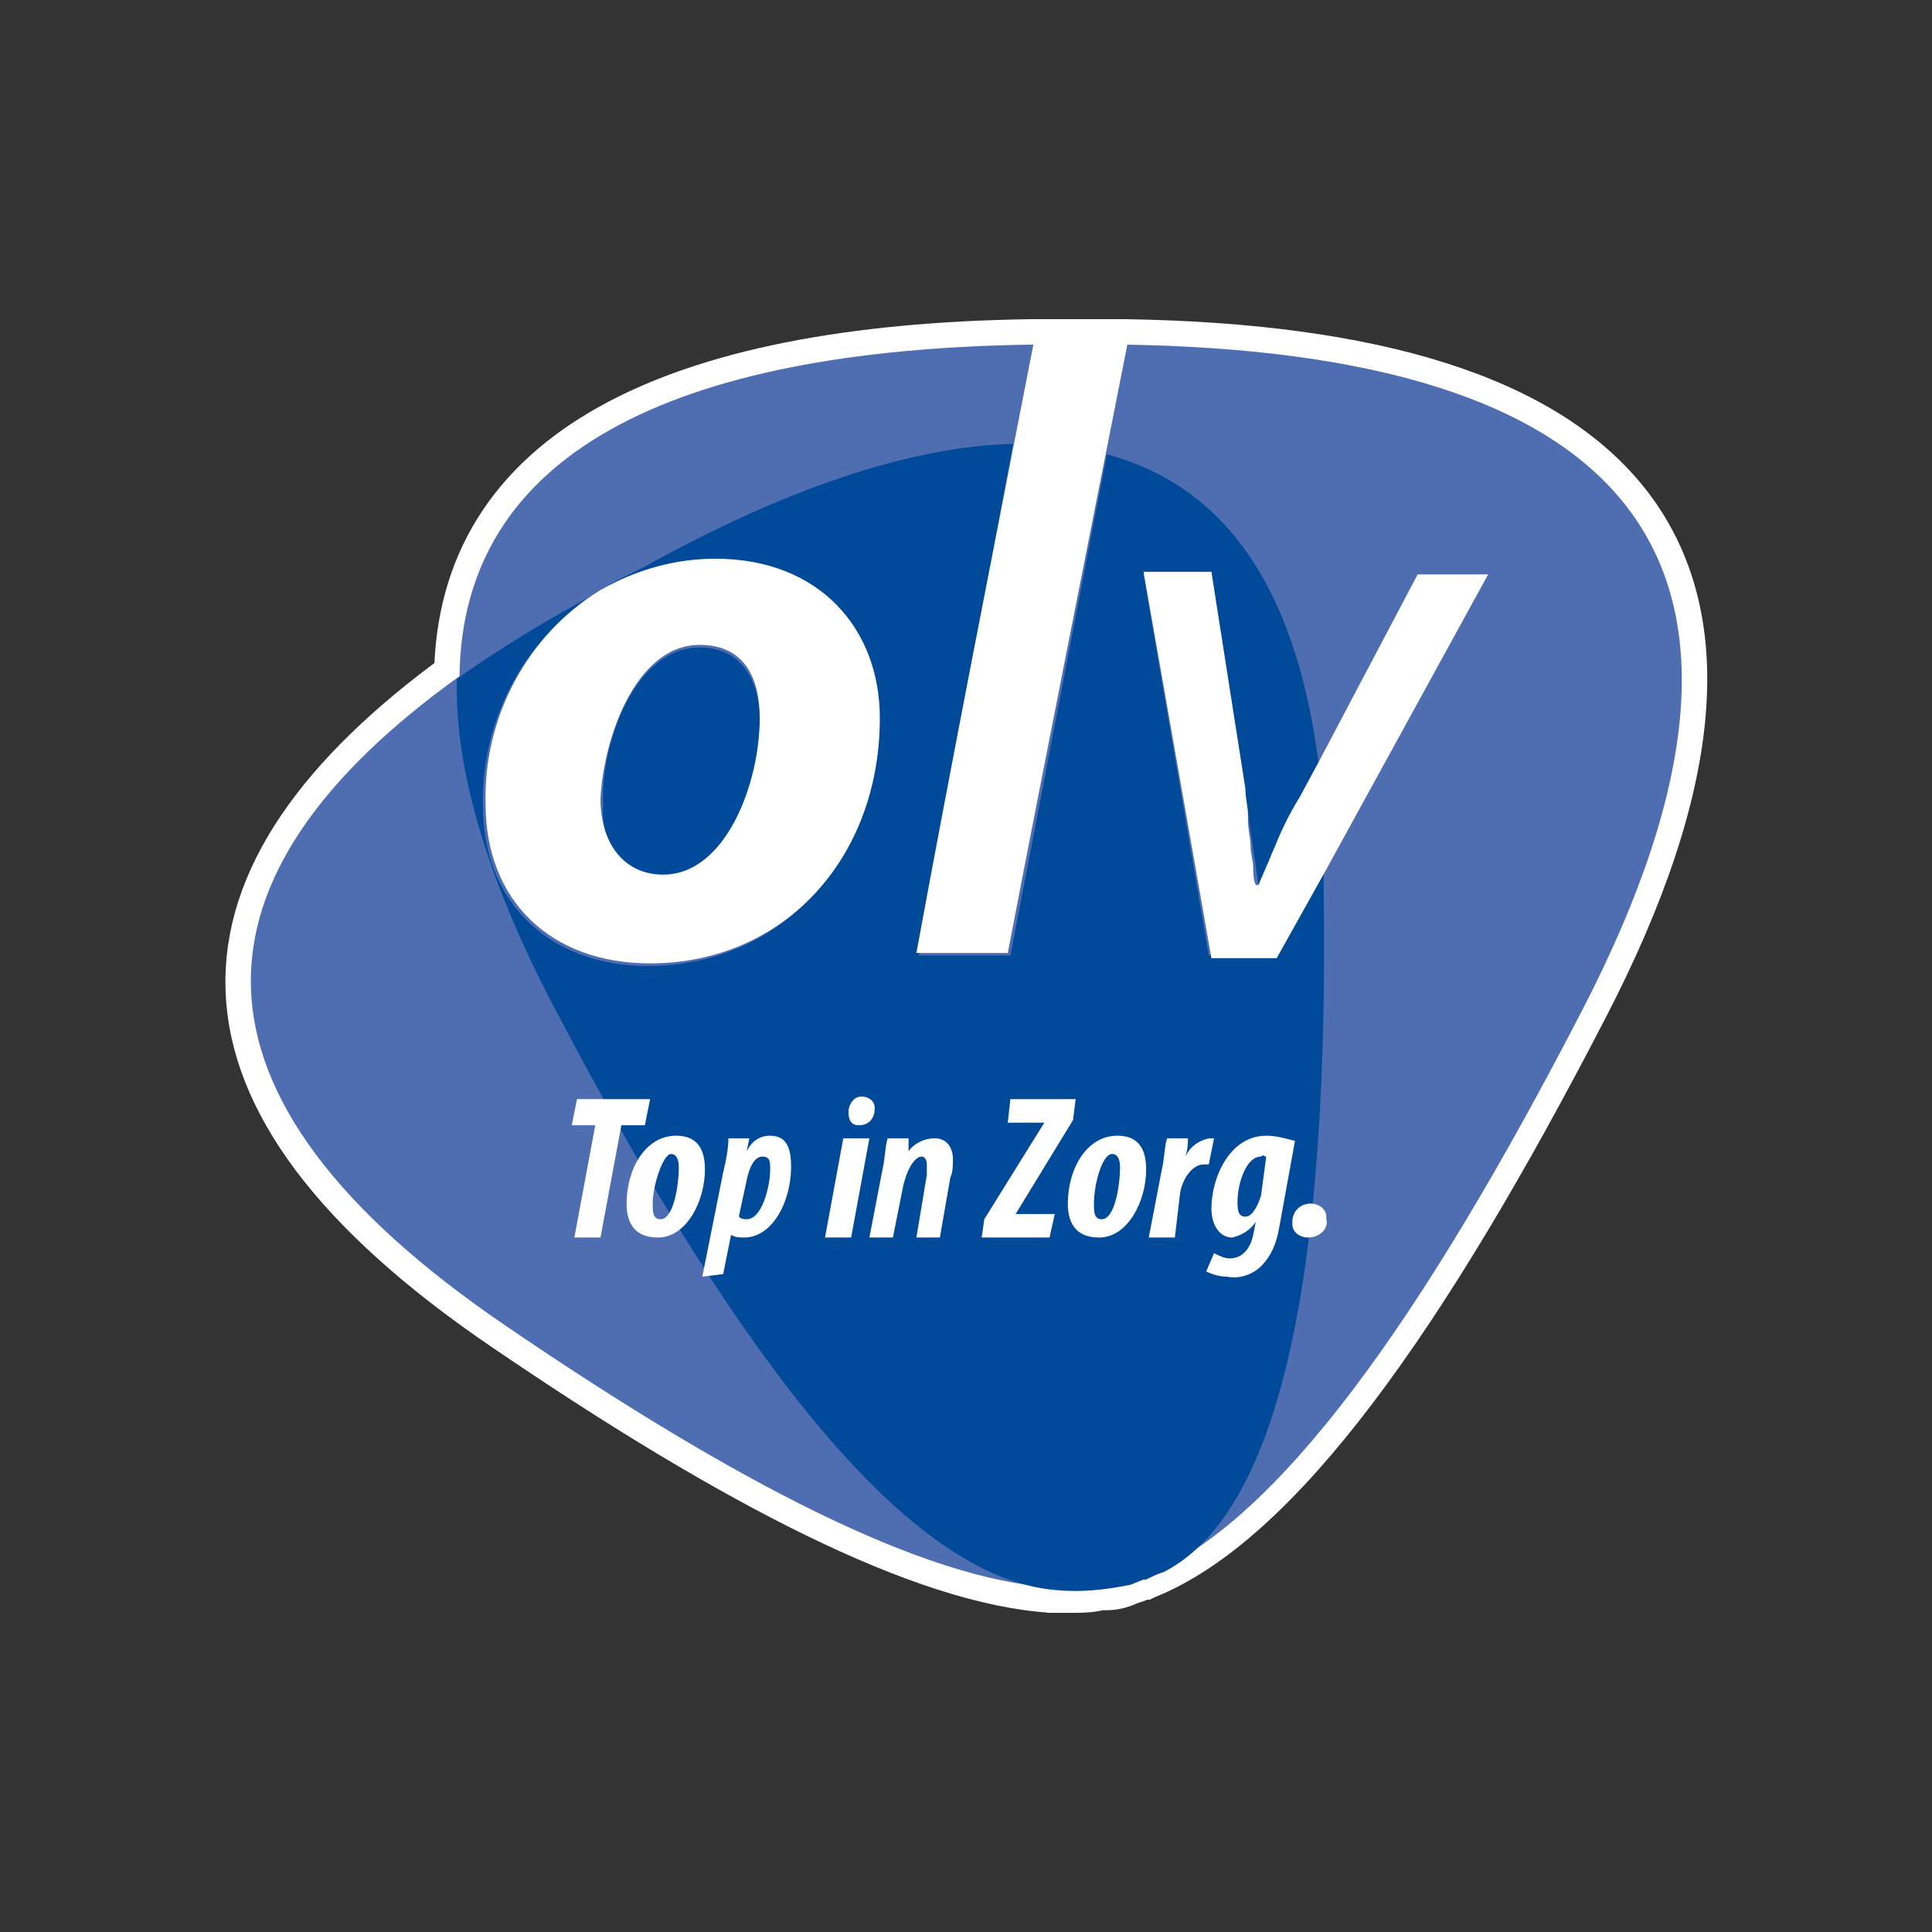 <?xml version="1.0" encoding="utf-8"?>
<!-- Generator: Adobe Illustrator 26.3.1, SVG Export Plug-In . SVG Version: 6.00 Build 0)  -->
<svg version="1.1" id="Camada_1" xmlns="http://www.w3.org/2000/svg" xmlns:xlink="http://www.w3.org/1999/xlink" x="0px" y="0px"
	 viewBox="0 0 74 74" style="enable-background:new 0 0 74 74;" xml:space="preserve">
<rect x="0" y="0" width="74" height="74" fill="#333333" stroke="none"/>
<style type="text/css">
	.st0{fill:none;stroke:#FFFFFF;stroke-width:1.95;}
	.st1{fill:#4F6EB2;}
	.st2{fill:#004A99;}
	.st3{fill:#FFFFFF;}
	.st4{fill:#32509E;}
</style>
<g>
	<path class="st0" d="M43.1,13.2h-3.6c-13.8,0.2-21.8,4.2-21.9,12.7C7,33.6,6.3,41.9,19.4,50.8c8.8,6,16,9.7,20.9,10h-0.2l0,0h0.2
		h0.2h0.4h0.2c0.3,0,0.7,0,1-0.1l0.3,0l0,0c0.3,0,0.6-0.1,0.8-0.2l0.3-0.1l0.2-0.1l0.1,0h0l0.2-0.1l-0.2,0.1
		c5.1-2,10.7-9.9,16.8-21.7C69.7,21.1,62,13.5,43.1,13.2z M40,60.8L40,60.8L40,60.8L40,60.8z"/>
	<path class="st1" d="M43.1,13.2h-3.6c-13.8,0.2-21.8,4.2-21.9,12.7C7,33.5,6.3,41.9,19.4,50.8c8.8,6,16,9.7,20.9,10h-0.2l0,0h0.2
		l0,0h0.2h0.4h0.2c0.3,0,0.7,0,1,0h0.3l0,0c0.3,0,0.6-0.1,0.8-0.2l0.3-0.1l0.2-0.1l0.1,0h0l0.2-0.1l-0.2,0.1
		c5.1-2,10.7-9.9,16.8-21.7C69.7,21.1,62,13.5,43.1,13.2 M40,60.8L40,60.8L40,60.8L40,60.8"/>
	<path class="st2" d="M25.4,33.6c2.4,0,3.7-3.5,3.7-6c0-1.4-0.6-2.8-2.3-2.8c-2.5,0-3.8,3.7-3.7,6C23,32.4,23.9,33.6,25.4,33.6"/>
	<path class="st3" d="M22.9,22.6L22.9,22.6L22.9,22.6"/>
	<path class="st4" d="M23,22.6L23,22.6L23,22.6"/>
	<path class="st2" d="M50.7,34.1c0-0.3,0-0.7,0-0.9l-1.9,3.4h-2.5l-2.5-14.6h2.6l1.3,8.3c0.2,1.7,0.4,2.8,0.5,3.6h0.1
		c0.4-1.2,1-2.3,1.5-3.4l0.7-1.3c-0.9-6.9-3.7-10.6-8.1-11.8l-3.7,19.2h-3.5L38.8,17c-3.9,0.1-8.7,1.7-14.1,4.7l-1.2,0.6L23,22.6
		c1.3-0.7,2.8-1.1,4.3-1.1c4,0,6.3,2.7,6.3,6.1c0,5.4-3.7,9.4-8.8,9.4c-3.7,0-6.3-2.4-6.3-6.1c-0.1-3.3,1.6-6.5,4.4-8.2
		c-1.9,1-3.7,2.1-5.4,3.3c-0.1,3.5,1.2,7.9,4,13.1c6.9,13.1,13.3,21.3,18.9,21.8c1,0.1,1.9,0,2.9-0.2l0.5-0.2l0.1,0h0
		c0.2-0.1,0.4-0.2,0.7-0.3C49.2,57.8,50.9,48.2,50.7,34.1"/>
	<polygon class="st3" points="22.8,43.1 21.9,43.1 22.1,42.1 24.9,42.1 24.7,43.1 23.8,43.1 23,47.4 22,47.4 	"/>
	<path class="st3" d="M27,44.8c0,1.2-0.7,2.6-1.8,2.6c-1,0-1.2-0.7-1.2-1.3c0-1.3,0.7-2.6,1.9-2.6C26.9,43.5,27,44.3,27,44.8
		 M25,46.1c0,0.3,0,0.6,0.3,0.6c0.5,0,0.7-1.3,0.7-2c0-0.3-0.1-0.5-0.3-0.5C25.4,44.2,25,45.4,25,46.1"/>
	<path class="st3" d="M26.9,48.9l0.8-4c0.1-0.4,0.2-0.9,0.2-1.3h0.8l-0.1,0.5l0,0c0.2-0.4,0.5-0.6,0.9-0.6c0.7,0,0.8,0.6,0.8,1.2
		c0,1.3-0.7,2.7-1.8,2.7c-0.2,0-0.3,0-0.5-0.1l0,0l-0.3,1.5L26.9,48.9z M28.3,46.6c0.1,0.1,0.2,0.1,0.3,0.1c0.6,0,0.9-1.3,0.9-1.9
		c0-0.3,0-0.5-0.3-0.5c-0.3,0-0.5,0.4-0.6,0.9L28.3,46.6"/>
	<path class="st3" d="M31.6,47.4l0.7-3.8h1l-0.7,3.8H31.6z M32.9,43.1c-0.3,0-0.4-0.2-0.4-0.5c0-0.3,0.2-0.6,0.5-0.6
		c0.3,0,0.5,0.2,0.5,0.4c0,0,0,0,0,0.1C33.5,42.8,33.3,43.1,32.9,43.1C33,43.1,33,43.1,32.9,43.1L32.9,43.1"/>
	<path class="st3" d="M33.3,47.4l0.5-2.6c0.1-0.4,0.1-0.9,0.2-1.2h0.8l0,0.5l0,0c0.2-0.3,0.6-0.5,1-0.5c0.5,0,0.7,0.4,0.7,0.8
		c0,0.2,0,0.5-0.1,0.7L36,47.4h-0.9l0.4-2.4c0-0.1,0-0.3,0-0.4c0-0.2-0.1-0.3-0.2-0.3c-0.2,0-0.5,0.3-0.7,1.1l-0.4,2L33.3,47.4z"/>
	<polygon class="st3" points="37.7,46.7 40,43 40,43 38.6,43 38.7,42.1 41.2,42.1 41.1,42.9 38.9,46.5 38.9,46.5 40.4,46.5 
		40.2,47.4 37.6,47.4 	"/>
	<path class="st3" d="M43.9,44.8c0,1.2-0.7,2.6-1.8,2.6c-1,0-1.2-0.7-1.2-1.3c0-1.3,0.7-2.6,1.9-2.6C43.8,43.5,43.9,44.3,43.9,44.8
		 M41.9,46.1c0,0.3,0,0.6,0.3,0.6c0.5,0,0.7-1.3,0.7-2c0-0.3-0.1-0.5-0.3-0.5C42.2,44.2,41.9,45.4,41.9,46.1"/>
	<path class="st3" d="M44,47.4l0.5-2.6c0.1-0.4,0.1-0.9,0.2-1.2h0.8c0,0.2,0,0.4-0.1,0.7l0,0c0.2-0.4,0.5-0.6,0.9-0.7
		c0.1,0,0.1,0,0.2,0l-0.2,1h-0.2c-0.4,0-0.8,0.5-0.9,1.1L45,47.4L44,47.4z"/>
	<path class="st3" d="M46.5,48c0.2,0.1,0.4,0.2,0.6,0.2c0.5,0,0.8-0.4,0.9-0.9l0.1-0.5l0,0c-0.2,0.3-0.5,0.5-0.9,0.6
		c-0.5,0-0.8-0.5-0.8-1.1c0-1.2,0.7-2.8,2.1-2.8c0.4,0,0.7,0.1,1.1,0.2L49,47c-0.1,0.6-0.3,1.1-0.7,1.5c-0.3,0.3-0.8,0.5-1.3,0.4
		c-0.3,0-0.6-0.1-0.8-0.2L46.5,48z M48.5,44.3c-0.1,0-0.1-0.1-0.2,0c-0.6,0-0.9,1.1-0.9,1.7c0,0.3,0,0.6,0.3,0.6s0.5-0.5,0.6-0.8
		L48.5,44.3"/>
	<path class="st3" d="M50.1,47.4c-0.3,0-0.6-0.2-0.6-0.5c0,0,0-0.1,0-0.1c0-0.4,0.3-0.7,0.7-0.7c0.3,0,0.6,0.2,0.6,0.5
		c0,0,0,0.1,0,0.1C50.9,47,50.6,47.4,50.1,47.4C50.2,47.4,50.2,47.4,50.1,47.4L50.1,47.4z"/>
	<path class="st3" d="M23,22.6c-2.8,1.7-4.5,4.9-4.4,8.2c0,3.7,2.5,6.1,6.3,6.1c5.1,0,8.8-4,8.8-9.4c0-3.4-2.3-6.1-6.3-6.1
		C25.9,21.4,24.4,21.8,23,22.6L23,22.6z M26.8,24.7c1.8,0,2.3,1.4,2.3,2.8c0,2.5-1.3,6-3.7,6c-1.5,0-2.4-1.2-2.4-2.9
		C23.1,28.4,24.3,24.7,26.8,24.7"/>
	<path class="st3" d="M43.2,13.1h-3.6c-1.6,8.2-3.1,15.8-4.5,23.4h3.5C40.1,28.7,41.8,20.2,43.2,13.1"/>
	<path class="st3" d="M43.8,21.9h2.6l1.3,8.3c0,0.4,0.1,0.7,0.1,1v0.2l0,0c0,0.4,0.1,0.7,0.1,1l0,0c0,0.3,0.1,0.6,0.1,0.8
		c0,0.2,0,0.5,0.1,0.7h0.1l0.3-0.7l0,0c0.1-0.2,0.2-0.5,0.3-0.7c0.2-0.5,0.5-1.2,1-2l0.7-1.3l0,0l3.8-7.2h2.7l-6.2,11.3
		c0,0,0,0.1,0,0.1v-0.1l0,0l-1.9,3.4h-2.5L43.8,21.9z"/>
</g>
</svg>
